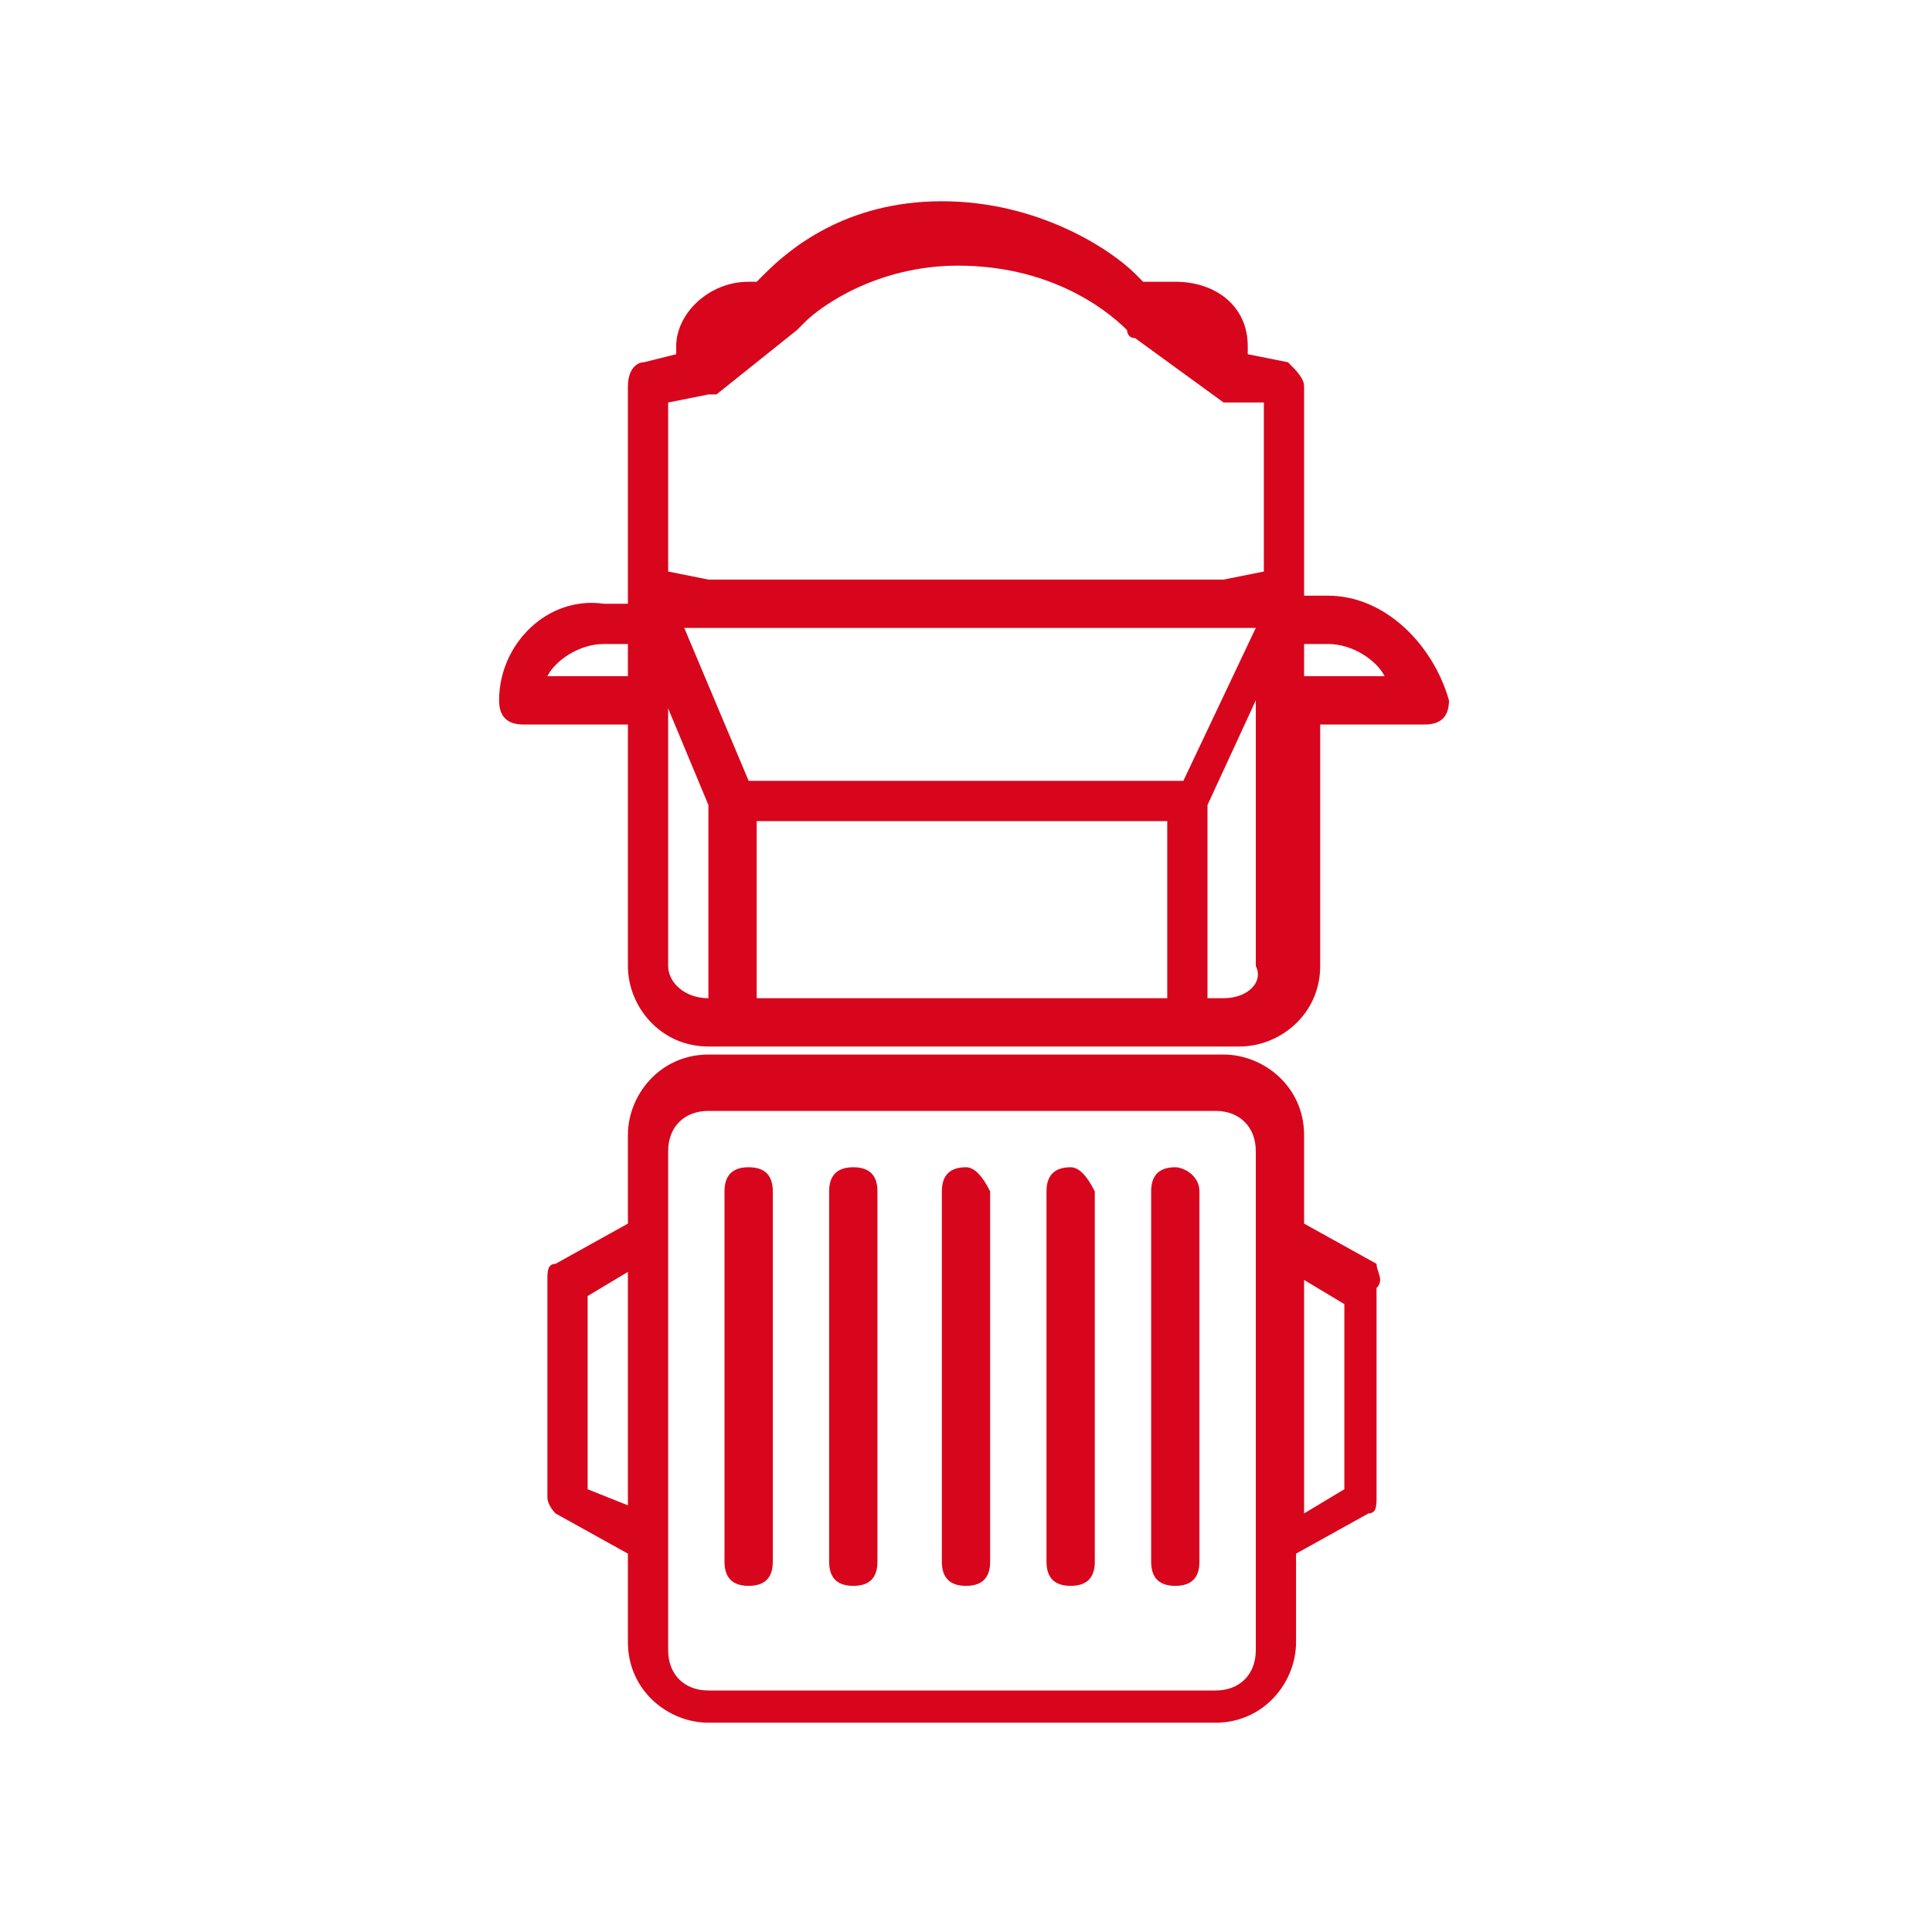 <?xml version="1.0" encoding="utf-8"?>
<!-- Generator: Adobe Illustrator 27.8.1, SVG Export Plug-In . SVG Version: 6.00 Build 0)  -->
<svg version="1.1" id="Layer_1" xmlns="http://www.w3.org/2000/svg" xmlns:xlink="http://www.w3.org/1999/xlink" x="0px" y="0px"
	 viewBox="0 0 24 24" style="enable-background:new 0 0 24 24;" xml:space="preserve">
<style type="text/css">
	.st0{fill:#D8061C;}
</style>
<g>
	<path class="st0" d="M16.5,7.4h-0.3c0,0,0,0,0-0.1V7.2V4.8c0-0.1-0.1-0.2-0.2-0.3l-0.5-0.1V4.3c0-0.5-0.4-0.8-0.9-0.8h-0.4
		c0,0,0,0-0.1-0.1c-0.3-0.3-1.2-0.9-2.4-0.9S9.8,3.1,9.5,3.4L9.4,3.5H9.3c-0.5,0-0.9,0.4-0.9,0.8v0.1L8,4.5c-0.1,0-0.2,0.1-0.2,0.3
		v2.5v0.1c0,0,0,0,0,0.1H7.5C6.8,7.4,6.2,8,6.2,8.7C6.2,8.9,6.3,9,6.5,9h1.3v3c0,0.5,0.4,1,1,1h0.4h5.7h0.5c0.5,0,1-0.4,1-1V9h1.3
		C17.9,9,18,8.9,18,8.7C17.8,8,17.2,7.4,16.5,7.4z M9.3,9.7L8.5,7.8h0.3h6.5h0.3l-0.9,1.9H9.3z M8.3,5l0.5-0.1c0,0,0,0,0.1,0l0,0
		l1-0.8l0,0L10,4c0.2-0.2,0.9-0.7,1.9-0.7c1.1,0,1.8,0.5,2.1,0.8c0,0,0,0.1,0.1,0.1l0,0L15.2,5l0,0l0,0h0.5v2.1l-0.5,0.1H8.8
		L8.3,7.1V5z M6.8,8.4C6.9,8.2,7.2,8,7.5,8h0.3v0.4H6.8z M8.3,12V8.8L8.8,10v2.4l0,0C8.5,12.4,8.3,12.2,8.3,12z M9.4,10.2h5.1v2.2
		H9.4V10.2z M15.2,12.4H15V10l0.6-1.3V12C15.7,12.2,15.5,12.4,15.2,12.4z M16.2,8.4V8h0.3c0.3,0,0.6,0.2,0.7,0.4H16.2z"/>
	<path class="st0" d="M17.1,15.7l-0.9-0.5v-1.1c0-0.6-0.5-1-1-1H8.8c-0.6,0-1,0.5-1,1v1.1l-0.9,0.5c-0.1,0-0.1,0.1-0.1,0.2v2.7
		c0,0.1,0.1,0.2,0.1,0.2l0.9,0.5v1.1c0,0.6,0.5,1,1,1h6.3c0.6,0,1-0.5,1-1v-1.1l0.9-0.5c0.1,0,0.1-0.1,0.1-0.2V16
		C17.2,15.9,17.1,15.8,17.1,15.7z M7.3,18.5v-2.4l0.5-0.3v2.9L7.3,18.5z M15.6,20.5c0,0.3-0.2,0.5-0.5,0.5H8.8
		c-0.3,0-0.5-0.2-0.5-0.5v-1.2v-3.8v-1.2c0-0.3,0.2-0.5,0.5-0.5h6.3c0.3,0,0.5,0.2,0.5,0.5v1.2v3.8V20.5z M16.7,18.5l-0.5,0.3v-2.9
		l0.5,0.3V18.5z"/>
	<path class="st0" d="M14.6,14.5c-0.2,0-0.3,0.1-0.3,0.3v4.6c0,0.2,0.1,0.3,0.3,0.3s0.3-0.1,0.3-0.3v-4.6
		C14.9,14.6,14.7,14.5,14.6,14.5z"/>
	<path class="st0" d="M13.3,14.5c-0.2,0-0.3,0.1-0.3,0.3v4.6c0,0.2,0.1,0.3,0.3,0.3s0.3-0.1,0.3-0.3v-4.6
		C13.5,14.6,13.4,14.5,13.3,14.5z"/>
	<path class="st0" d="M12,14.5c-0.2,0-0.3,0.1-0.3,0.3v4.6c0,0.2,0.1,0.3,0.3,0.3s0.3-0.1,0.3-0.3v-4.6C12.2,14.6,12.1,14.5,12,14.5
		z"/>
	<path class="st0" d="M10.6,14.5c-0.2,0-0.3,0.1-0.3,0.3v4.6c0,0.2,0.1,0.3,0.3,0.3s0.3-0.1,0.3-0.3v-4.6
		C10.9,14.6,10.8,14.5,10.6,14.5z"/>
	<path class="st0" d="M9.3,14.5c-0.2,0-0.3,0.1-0.3,0.3v4.6c0,0.2,0.1,0.3,0.3,0.3s0.3-0.1,0.3-0.3v-4.6C9.6,14.6,9.5,14.5,9.3,14.5
		z"/>
</g>
</svg>
